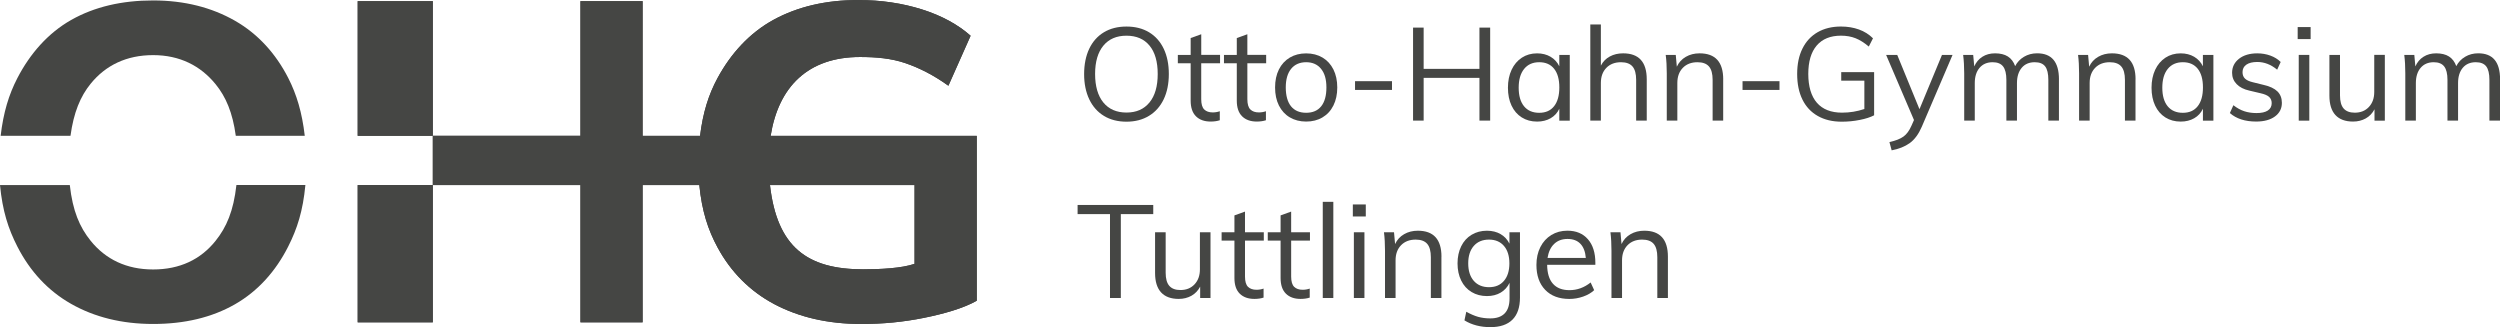 <?xml version="1.0" encoding="UTF-8"?>
<svg id="Ebene_2" data-name="Ebene 2" xmlns="http://www.w3.org/2000/svg" width="965.16" height="126.3" viewBox="0 0 965.16 126.3">
  <g id="Ebene_1-2" data-name="Ebene 1">
    <path d="M297.52,52.44c3.03-19,14.5-30.43,34.49-30.43,6.29,0,12.12.53,17.49,2.36,5.37,1.83,10.92,4.61,16.64,8.73l8.58-19.3c-4.92-4.35-11.18-7.77-18.78-10.17-7.6-2.4-15.81-3.62-24.61-3.62-12.46,0-23.35,2.54-32.67,7.62-9.32,5.09-16.53,13.08-21.61,22.45-3.48,6.41-5.68,13.37-6.78,22.37h-22.18V.44h-24v52h-57V.44h-29v52h29v19h-29v53h29v-53h57v53h24v-53h21.89c.99,10,3.33,17.24,7.07,24.13,5.09,9.38,12.38,16.81,21.87,21.85,9.49,5.03,20.7,7.66,33.62,7.66,8.35,0,16.13-.75,24.08-2.35,7.94-1.6,15.47-3.77,20.47-6.63v-63.66h-79.56ZM353.07,101.86c-5,1.71-13.14,2.11-19.88,2.11-21.48,0-33.21-8.53-35.93-32.53h55.81v30.42Z" style="fill: #454644;"/>
    <g>
      <g>
        <path d="M27.21,52.44c1.23-9,3.81-15.23,7.81-20.14,5.77-7.09,13.81-11.02,24.1-11.02s18.32,4.12,24.1,11.21c4,4.91,6.58,10.95,7.81,19.95h26.63c-1.04-9-3.12-15.96-6.4-22.37-4.8-9.37-11.66-16.99-20.58-22.08C81.76,2.9,71.24.17,59.12.17s-22.67,2.46-31.65,7.54c-8.98,5.09-15.89,13.04-20.75,22.41C3.4,36.52,1.3,43.44.25,52.44h26.96Z" style="fill: #454644;"/>
        <path d="M91.27,71.44c-1.12,10-3.79,16.24-8.06,21.56-5.77,7.2-13.81,11.03-24.1,11.03s-18.33-3.92-24.1-11.06c-4.27-5.29-6.95-11.53-8.06-21.53H0c.96,10,3.18,16.87,6.72,23.78,4.86,9.5,11.78,17.02,20.75,22.1,8.98,5.09,19.52,7.75,31.65,7.75s22.64-2.49,31.56-7.58c8.92-5.09,15.78-12.81,20.58-22.31,3.5-6.91,5.69-13.75,6.64-23.75h-26.63Z" style="fill: #454644;"/>
      </g>
      <g>
        <path d="M426.22,44.76c-2.46-1.48-4.35-3.61-5.68-6.38-1.33-2.78-2-6.03-2-9.76s.66-7.03,1.97-9.79c1.31-2.76,3.2-4.88,5.65-6.36,2.45-1.48,5.36-2.22,8.73-2.22s6.27.74,8.73,2.22c2.45,1.48,4.34,3.6,5.65,6.36,1.31,2.76,1.97,6,1.97,9.74s-.67,7.03-1.99,9.78c-1.33,2.76-3.22,4.89-5.68,6.38-2.46,1.5-5.35,2.25-8.68,2.25s-6.23-.74-8.68-2.22ZM443.77,39.57c2.12-2.59,3.18-6.26,3.18-11s-1.05-8.39-3.15-10.95c-2.1-2.56-5.07-3.84-8.91-3.84s-6.81,1.29-8.93,3.86c-2.12,2.57-3.18,6.22-3.18,10.92s1.06,8.41,3.18,11c2.12,2.59,5.1,3.89,8.93,3.89s6.76-1.3,8.88-3.89Z" style="fill: #454644;"/>
        <path d="M463.75,24.43v13.87c0,1.88.39,3.2,1.16,3.96.78.76,1.87,1.14,3.28,1.14.94,0,1.85-.15,2.73-.46v3.48c-1.04.34-2.22.51-3.53.51-2.42,0-4.31-.68-5.68-2.04-1.36-1.36-2.04-3.37-2.04-6.03v-14.43h-4.95v-3.23h4.95v-6.51l4.09-1.47v7.97h7.26v3.23h-7.26Z" style="fill: #454644;"/>
        <path d="M481.56,24.43v13.87c0,1.88.39,3.2,1.16,3.96.78.76,1.87,1.14,3.28,1.14.95,0,1.85-.15,2.73-.46v3.48c-1.04.34-2.22.51-3.53.51-2.42,0-4.31-.68-5.68-2.04-1.36-1.36-2.04-3.37-2.04-6.03v-14.43h-4.95v-3.23h4.95v-6.51l4.08-1.47v7.97h7.26v3.23h-7.26Z" style="fill: #454644;"/>
        <path d="M497.96,45.32c-1.82-1.07-3.22-2.61-4.22-4.59-.99-1.98-1.48-4.3-1.48-6.96s.49-4.98,1.48-6.96c1-1.98,2.4-3.51,4.22-4.59,1.81-1.07,3.92-1.61,6.3-1.61s4.49.54,6.31,1.61c1.81,1.08,3.22,2.61,4.21,4.59.99,1.99,1.49,4.31,1.49,6.96s-.5,4.98-1.49,6.96c-.99,1.99-2.4,3.52-4.21,4.59-1.82,1.08-3.92,1.61-6.31,1.61s-4.49-.54-6.3-1.61ZM510.06,41.05c1.34-1.67,2.02-4.09,2.02-7.29s-.69-5.49-2.07-7.19c-1.38-1.7-3.3-2.55-5.75-2.55s-4.42.85-5.8,2.55c-1.38,1.7-2.07,4.1-2.07,7.19s.68,5.63,2.04,7.29c1.36,1.66,3.3,2.49,5.83,2.49s4.46-.83,5.8-2.49Z" style="fill: #454644;"/>
        <path d="M523.13,34.72v-3.38h14.27v3.38h-14.27Z" style="fill: #454644;"/>
        <path d="M571.16,10.65h4.14v35.92h-4.14v-16.5h-21.54v16.5h-4.09V10.65h4.09v15.94h21.54v-15.94Z" style="fill: #454644;"/>
        <path d="M606.03,21.2v25.38h-4.04v-4.59c-.74,1.58-1.86,2.8-3.35,3.66-1.5.86-3.24,1.29-5.22,1.29-2.26,0-4.23-.54-5.93-1.61-1.7-1.07-3.02-2.6-3.94-4.56-.93-1.97-1.39-4.27-1.39-6.89s.47-4.93,1.41-6.94c.94-2,2.26-3.55,3.96-4.67,1.7-1.11,3.66-1.67,5.88-1.67,1.98,0,3.71.44,5.2,1.31,1.48.87,2.61,2.1,3.38,3.68v-4.39h4.04ZM599.98,41c1.34-1.7,2.02-4.11,2.02-7.24s-.67-5.53-2.02-7.22c-1.34-1.68-3.26-2.52-5.75-2.52s-4.43.87-5.83,2.6c-1.4,1.74-2.09,4.15-2.09,7.24s.69,5.49,2.07,7.17c1.38,1.68,3.33,2.52,5.85,2.52s4.41-.85,5.75-2.55Z" style="fill: #454644;"/>
        <path d="M635.75,30.63v15.94h-4.09v-15.74c0-2.35-.47-4.08-1.41-5.17-.94-1.09-2.42-1.64-4.44-1.64-2.35,0-4.24.72-5.65,2.17-1.42,1.45-2.12,3.4-2.12,5.85v14.53h-4.08V9.44h4.08v15.89c.81-1.55,1.96-2.73,3.46-3.53,1.5-.81,3.21-1.21,5.12-1.21,6.09,0,9.13,3.35,9.13,10.04Z" style="fill: #454644;"/>
        <path d="M665.26,30.63v15.94h-4.08v-15.74c0-2.35-.47-4.08-1.41-5.17-.94-1.09-2.42-1.64-4.44-1.64-2.35,0-4.24.72-5.65,2.17-1.41,1.45-2.12,3.4-2.12,5.85v14.53h-4.08v-18.26c0-2.62-.13-5-.41-7.11h3.88l.41,4.54c.77-1.65,1.93-2.92,3.48-3.81,1.54-.89,3.31-1.34,5.3-1.34,6.08,0,9.13,3.35,9.13,10.04Z" style="fill: #454644;"/>
        <path d="M672.73,34.72v-3.38h14.27v3.38h-14.27Z" style="fill: #454644;"/>
        <path d="M723.53,27.86v16.65c-1.41.74-3.26,1.34-5.55,1.79-2.29.46-4.61.68-6.96.68-3.56,0-6.64-.73-9.23-2.2-2.59-1.46-4.57-3.57-5.93-6.33-1.36-2.76-2.04-6.05-2.04-9.89s.68-7.07,2.04-9.81c1.36-2.75,3.31-4.84,5.85-6.31,2.54-1.46,5.54-2.2,9.01-2.2,2.52,0,4.83.38,6.94,1.14,2.1.76,3.91,1.89,5.43,3.41l-1.62,3.18c-1.75-1.48-3.46-2.55-5.12-3.21-1.67-.66-3.54-.99-5.63-.99-4.07,0-7.19,1.27-9.36,3.81-2.17,2.54-3.25,6.2-3.25,10.98s1.11,8.58,3.33,11.12c2.22,2.54,5.45,3.81,9.69,3.81,2.99,0,5.87-.47,8.63-1.41v-10.95h-8.93v-3.28h12.71Z" style="fill: #454644;"/>
        <path d="M753.81,21.2l-11.86,27.7c-1.25,2.89-2.81,5.01-4.69,6.36-1.88,1.34-4.21,2.27-6.96,2.78l-.86-3.18c2.39-.54,4.2-1.25,5.42-2.14,1.23-.89,2.24-2.27,3.05-4.11l1.01-2.27-10.75-25.12h4.29l8.58,20.94,8.68-20.94h4.09Z" style="fill: #454644;"/>
        <path d="M794.88,30.63v15.94h-4.09v-15.74c0-2.39-.41-4.12-1.23-5.2-.83-1.07-2.16-1.61-4.01-1.61-2.15,0-3.84.72-5.05,2.17-1.21,1.45-1.82,3.41-1.82,5.9v14.48h-4.09v-15.74c0-2.35-.42-4.08-1.26-5.17-.84-1.09-2.19-1.64-4.03-1.64-2.15,0-3.84.72-5.07,2.17-1.23,1.45-1.84,3.41-1.84,5.9v14.48h-4.08v-18.26c0-2.62-.14-5-.41-7.11h3.88l.41,4.44c.71-1.61,1.75-2.86,3.15-3.74,1.39-.88,3.01-1.31,4.87-1.31,2.02,0,3.67.4,4.95,1.21,1.28.81,2.22,2.05,2.82,3.73.77-1.51,1.91-2.72,3.41-3.61,1.49-.89,3.19-1.34,5.07-1.34,5.62,0,8.43,3.35,8.43,10.04Z" style="fill: #454644;"/>
        <path d="M824.44,30.63v15.94h-4.08v-15.74c0-2.35-.47-4.08-1.41-5.17-.94-1.09-2.42-1.64-4.44-1.64-2.35,0-4.24.72-5.65,2.17-1.41,1.45-2.12,3.4-2.12,5.85v14.53h-4.08v-18.26c0-2.62-.13-5-.4-7.11h3.88l.41,4.54c.77-1.65,1.93-2.92,3.48-3.81,1.54-.89,3.31-1.34,5.3-1.34,6.09,0,9.13,3.35,9.13,10.04Z" style="fill: #454644;"/>
        <path d="M854.51,21.2v25.38h-4.04v-4.59c-.74,1.58-1.86,2.8-3.36,3.66-1.5.86-3.24,1.29-5.22,1.29-2.26,0-4.23-.54-5.93-1.61-1.7-1.07-3.02-2.6-3.94-4.56-.93-1.97-1.39-4.27-1.39-6.89s.47-4.93,1.41-6.94c.94-2,2.26-3.55,3.96-4.67,1.7-1.11,3.66-1.67,5.88-1.67,1.98,0,3.71.44,5.2,1.31,1.48.87,2.61,2.1,3.38,3.68v-4.39h4.04ZM848.46,41c1.34-1.7,2.02-4.11,2.02-7.24s-.67-5.53-2.02-7.22c-1.34-1.68-3.26-2.52-5.75-2.52s-4.43.87-5.83,2.6c-1.4,1.74-2.09,4.15-2.09,7.24s.69,5.49,2.07,7.17c1.38,1.68,3.33,2.52,5.85,2.52s4.41-.85,5.75-2.55Z" style="fill: #454644;"/>
        <path d="M860.87,43.65l1.36-3.03c1.38,1.08,2.78,1.85,4.19,2.32,1.42.47,3,.71,4.75.71,1.92,0,3.37-.33,4.36-.98.99-.66,1.49-1.61,1.49-2.85,0-1.01-.34-1.81-1.01-2.42-.67-.6-1.78-1.07-3.33-1.41l-4.29-1.01c-2.12-.47-3.75-1.31-4.92-2.52-1.16-1.21-1.74-2.66-1.74-4.34,0-2.22.89-4.03,2.67-5.43,1.78-1.39,4.14-2.09,7.06-2.09,1.78,0,3.46.29,5.04.86,1.58.57,2.91,1.4,3.99,2.47l-1.36,2.98c-2.39-1.99-4.95-2.98-7.67-2.98-1.82,0-3.22.34-4.22,1.03-.99.69-1.48,1.66-1.48,2.9,0,1.04.31,1.87.93,2.47.62.61,1.62,1.08,3,1.41l4.29,1.06c2.35.53,4.1,1.37,5.25,2.49,1.14,1.13,1.72,2.6,1.72,4.42,0,2.19-.89,3.94-2.67,5.25-1.78,1.31-4.21,1.97-7.27,1.97-4.27,0-7.65-1.09-10.14-3.28Z" style="fill: #454644;"/>
        <path d="M887.05,10.45h5v4.64h-5v-4.64ZM887.46,46.58v-25.38h4.08v25.38h-4.08Z" style="fill: #454644;"/>
        <path d="M920.7,21.2v25.38h-3.99v-4.39c-.81,1.54-1.93,2.72-3.38,3.53-1.45.8-3.08,1.21-4.9,1.21-2.99,0-5.26-.84-6.81-2.52-1.54-1.68-2.32-4.17-2.32-7.47v-15.74h4.09v15.64c0,2.29.47,3.97,1.41,5.05.95,1.07,2.37,1.61,4.29,1.61,2.25,0,4.07-.73,5.45-2.2,1.38-1.47,2.07-3.39,2.07-5.78v-14.33h4.08Z" style="fill: #454644;"/>
        <path d="M965.16,30.63v15.94h-4.09v-15.74c0-2.39-.41-4.12-1.23-5.2-.83-1.07-2.16-1.61-4.01-1.61-2.15,0-3.84.72-5.05,2.17-1.21,1.45-1.81,3.41-1.81,5.9v14.48h-4.09v-15.74c0-2.35-.42-4.08-1.26-5.17-.84-1.09-2.19-1.64-4.03-1.64-2.15,0-3.84.72-5.07,2.17s-1.84,3.41-1.84,5.9v14.48h-4.08v-18.26c0-2.62-.13-5-.4-7.11h3.88l.4,4.44c.71-1.61,1.75-2.86,3.16-3.74,1.39-.88,3.01-1.31,4.87-1.31,2.02,0,3.67.4,4.95,1.21,1.27.81,2.22,2.05,2.82,3.73.77-1.51,1.91-2.72,3.41-3.61,1.49-.89,3.19-1.34,5.07-1.34,5.62,0,8.43,3.35,8.43,10.04Z" style="fill: #454644;"/>
        <path d="M428.53,115.05v-32.39h-12.51v-3.53h29.21v3.53h-12.52v32.39h-4.19Z" style="fill: #454644;"/>
        <path d="M467.33,89.67v25.38h-3.99v-4.39c-.81,1.54-1.93,2.72-3.38,3.53-1.45.8-3.08,1.21-4.9,1.21-2.99,0-5.26-.84-6.81-2.52-1.54-1.68-2.32-4.17-2.32-7.47v-15.74h4.09v15.64c0,2.29.47,3.97,1.41,5.05.94,1.07,2.37,1.61,4.29,1.61,2.25,0,4.07-.73,5.45-2.2,1.38-1.47,2.07-3.39,2.07-5.78v-14.33h4.08Z" style="fill: #454644;"/>
        <path d="M480.65,92.9v13.87c0,1.88.39,3.2,1.16,3.96.78.76,1.87,1.14,3.28,1.14.94,0,1.85-.15,2.73-.46v3.48c-1.04.34-2.22.51-3.53.51-2.42,0-4.31-.68-5.68-2.04s-2.04-3.37-2.04-6.03v-14.43h-4.95v-3.23h4.95v-6.51l4.08-1.47v7.97h7.26v3.23h-7.26Z" style="fill: #454644;"/>
        <path d="M498.47,92.9v13.87c0,1.88.39,3.2,1.16,3.96.78.76,1.87,1.14,3.28,1.14.94,0,1.85-.15,2.73-.46v3.48c-1.04.34-2.22.51-3.53.51-2.42,0-4.31-.68-5.68-2.04-1.36-1.36-2.04-3.37-2.04-6.03v-14.43h-4.95v-3.23h4.95v-6.51l4.08-1.47v7.97h7.26v3.23h-7.26Z" style="fill: #454644;"/>
        <path d="M510.67,115.05v-37.13h4.08v37.13h-4.08Z" style="fill: #454644;"/>
        <path d="M522.28,78.93h5v4.64h-5v-4.64ZM522.68,115.05v-25.38h4.08v25.38h-4.08Z" style="fill: #454644;"/>
        <path d="M556.48,99.11v15.94h-4.08v-15.74c0-2.35-.47-4.08-1.41-5.17-.94-1.09-2.42-1.64-4.44-1.64-2.35,0-4.24.72-5.65,2.17-1.41,1.45-2.12,3.4-2.12,5.85v14.53h-4.08v-18.26c0-2.62-.13-5-.4-7.11h3.88l.41,4.54c.77-1.65,1.93-2.92,3.48-3.81,1.54-.89,3.31-1.34,5.3-1.34,6.09,0,9.13,3.35,9.13,10.04Z" style="fill: #454644;"/>
        <path d="M586.81,89.67v25.18c0,3.76-.97,6.62-2.9,8.55-1.93,1.93-4.78,2.9-8.55,2.9s-7.2-.88-9.99-2.62l.71-3.33c1.62.91,3.14,1.56,4.56,1.97,1.43.4,3.01.6,4.72.6,2.46,0,4.31-.65,5.55-1.94,1.25-1.29,1.87-3.22,1.87-5.77v-6.01c-.77,1.61-1.91,2.87-3.41,3.76-1.49.89-3.27,1.34-5.32,1.34-2.22,0-4.2-.52-5.93-1.56-1.73-1.04-3.07-2.52-4.01-4.44-.94-1.92-1.41-4.12-1.41-6.61s.47-4.69,1.41-6.61c.94-1.92,2.28-3.4,4.01-4.44,1.73-1.04,3.71-1.57,5.93-1.57,2.02,0,3.78.44,5.28,1.31,1.49.87,2.63,2.1,3.41,3.68v-4.39h4.08ZM580.63,108.42c1.39-1.63,2.09-3.88,2.09-6.74s-.7-5.1-2.09-6.73c-1.4-1.63-3.32-2.45-5.78-2.45s-4.45.81-5.88,2.45c-1.43,1.63-2.14,3.88-2.14,6.73s.71,5.1,2.14,6.74c1.43,1.63,3.39,2.45,5.88,2.45s4.38-.81,5.78-2.45Z" style="fill: #454644;"/>
        <path d="M615.92,102.24h-18.62c.03,3.23.78,5.67,2.24,7.31,1.47,1.65,3.59,2.47,6.38,2.47,2.96,0,5.69-.99,8.17-2.97l1.36,2.97c-1.11,1.05-2.53,1.87-4.26,2.48-1.73.6-3.5.91-5.32.91-3.97,0-7.08-1.17-9.33-3.51-2.25-2.34-3.38-5.54-3.38-9.61,0-2.59.5-4.89,1.51-6.89,1.01-2,2.42-3.55,4.24-4.67,1.81-1.11,3.88-1.67,6.21-1.67,3.36,0,6,1.1,7.92,3.31,1.92,2.2,2.87,5.24,2.87,9.11v.76ZM600,94.17c-1.33,1.27-2.18,3.08-2.55,5.4h14.78c-.2-2.39-.9-4.21-2.09-5.45-1.19-1.25-2.85-1.87-4.97-1.87s-3.84.64-5.17,1.92Z" style="fill: #454644;"/>
        <path d="M643.92,99.11v15.94h-4.09v-15.74c0-2.35-.47-4.08-1.41-5.17-.94-1.09-2.42-1.64-4.44-1.64-2.35,0-4.24.72-5.65,2.17-1.41,1.45-2.12,3.4-2.12,5.85v14.53h-4.08v-18.26c0-2.62-.13-5-.4-7.11h3.88l.4,4.54c.77-1.65,1.93-2.92,3.48-3.81,1.54-.89,3.31-1.34,5.3-1.34,6.09,0,9.13,3.35,9.13,10.04Z" style="fill: #454644;"/>
      </g>
      <path d="M297.52,52.44c3.03-19,14.5-30.43,34.49-30.43,6.29,0,12.12.53,17.49,2.36,5.37,1.83,10.92,4.61,16.64,8.73l8.58-19.3c-4.92-4.35-11.18-7.77-18.78-10.17-7.6-2.4-15.81-3.62-24.61-3.62-12.46,0-23.35,2.54-32.67,7.62-9.32,5.09-16.53,13.08-21.61,22.45-3.48,6.41-5.68,13.37-6.78,22.37h-22.18V.44h-24v52h-57V.44h-29v52h29v19h-29v53h29v-53h57v53h24v-53h21.89c.99,10,3.33,17.24,7.07,24.13,5.09,9.38,12.38,16.81,21.87,21.85,9.49,5.03,20.7,7.66,33.62,7.66,8.35,0,16.13-.75,24.08-2.35,7.94-1.6,15.47-3.77,20.47-6.63v-63.66h-79.56ZM353.07,101.86c-5,1.71-13.14,2.11-19.88,2.11-21.48,0-33.21-8.53-35.93-32.53h55.81v30.42Z" style="fill: #454644;"/>
    </g>
  </g>
</svg>